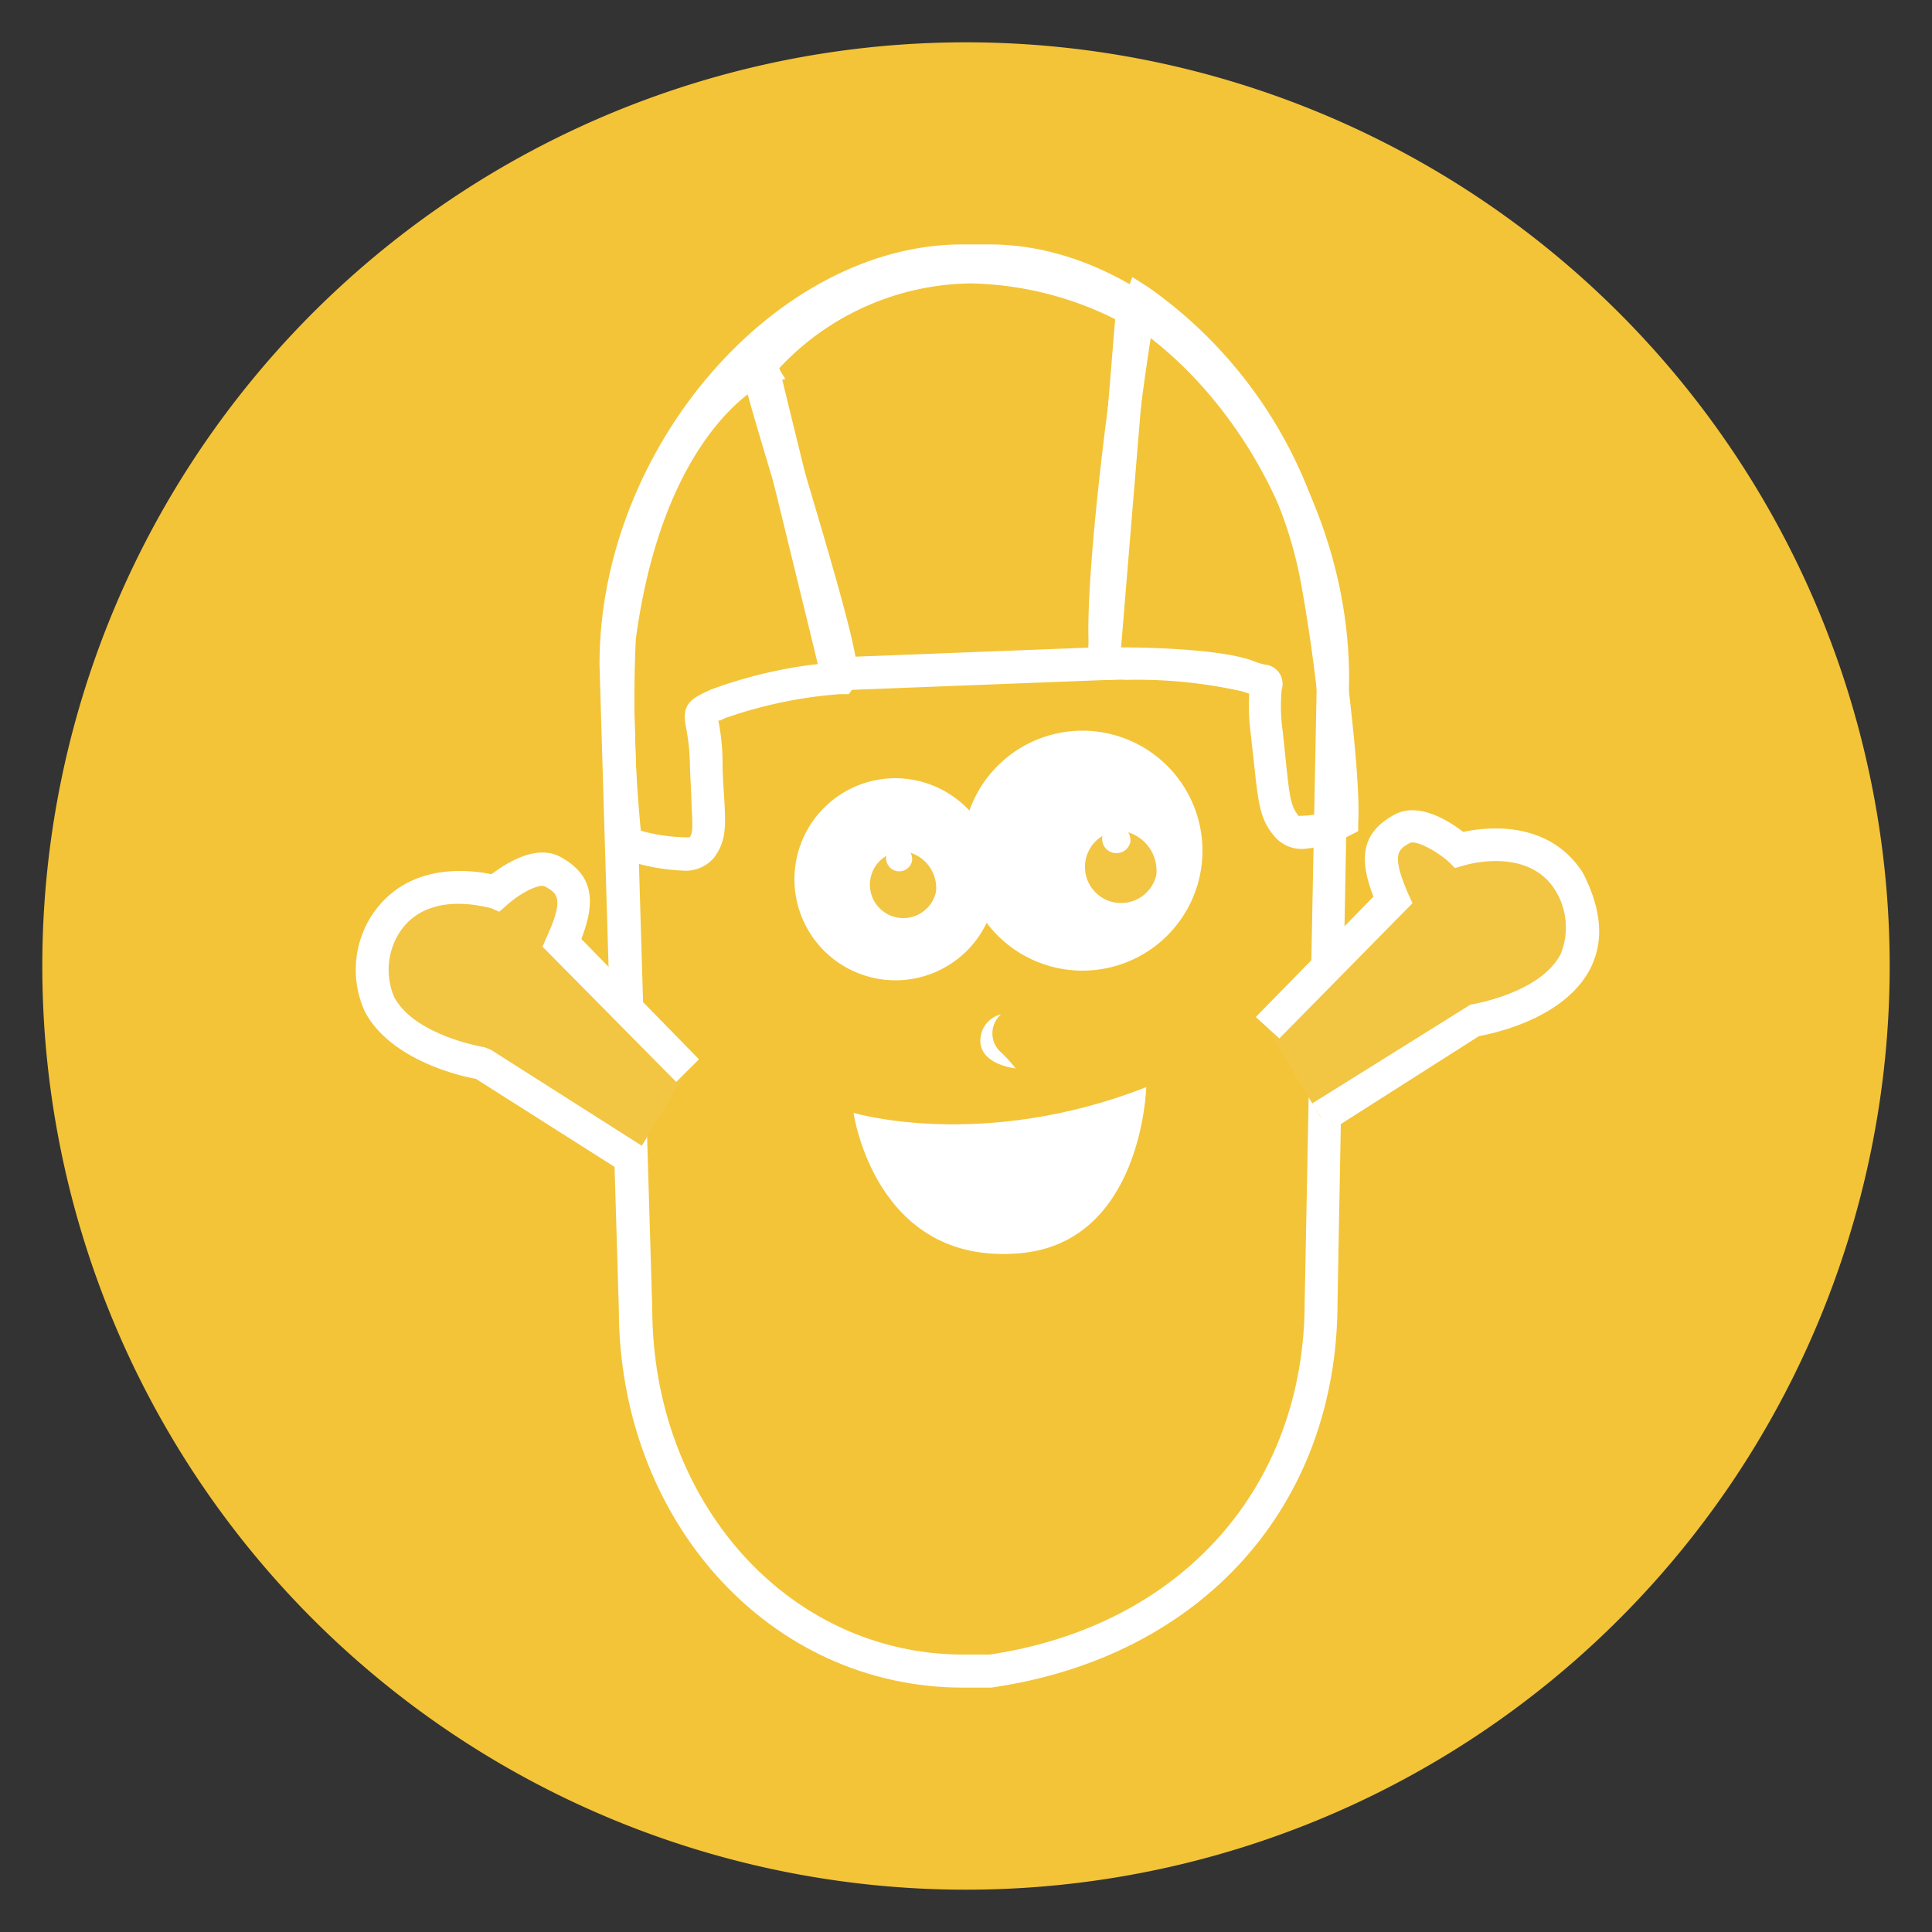 <?xml version="1.0" encoding="UTF-8"?> <svg xmlns="http://www.w3.org/2000/svg" id="Layer_1" data-name="Layer 1" viewBox="0 0 100 100"><rect x="0" y="0" width="100" height="100" fill="#333333" stroke="none"/><defs><style>.cls-1{fill:#f3c438;}.cls-2{fill:#fff;}.cls-3{fill:#f2c543;}</style></defs><path class="cls-1" d="M97.81,50A47.81,47.81,0,1,1,50,2.19,47.82,47.82,0,0,1,97.81,50Z"></path><path class="cls-2" d="M67.48,43.94A1.86,1.86,0,0,1,66,43.33c-.78-.9-.86-1.66-1.1-3.89L64.74,38a11,11,0,0,1-.08-2.09l-.34-.12a24.69,24.69,0,0,0-6-.6,8.1,8.1,0,0,0-.85,0h-.44l-.42-.4c-1.07-1.53,1.28-18.5,1.63-19.45l.37-1,.89.57a23.35,23.35,0,0,1,9.56,15.33c1.47,9.78,1.25,12.21,1.24,12.32l0,.46-.41.21A6.37,6.37,0,0,1,67.48,43.94Zm-.2-1.72a.8.8,0,0,0,.2,0A3.77,3.77,0,0,0,68.65,42a87.38,87.38,0,0,0-1.24-11.42,21.9,21.9,0,0,0-7.8-13.4A141.62,141.62,0,0,0,58,33.51h.31s4.76,0,6.58.71a3.4,3.4,0,0,0,.58.18,1,1,0,0,1,.87,1.3,9,9,0,0,0,.05,2.12l.15,1.44c.22,2.11.27,2.47.7,3Z"></path><path class="cls-2" d="M42.67,35.76,38.49,18.64l.25-.33A15.19,15.19,0,0,1,50.26,13,19.34,19.34,0,0,1,59,15.28l.51.26L57.89,35.17ZM40.34,19.05,44,34l12.33-.48,1.39-17a17.41,17.41,0,0,0-7.46-1.85A13.77,13.77,0,0,0,40.34,19.05Z"></path><path class="cls-2" d="M35.31,45.06h0a10.4,10.4,0,0,1-2.73-.49l-.42-.12-.43-.15-.12-.44c-.06-.21-.57-2.35-.39-10.91,1.36-10.43,6.08-13.77,7.36-14.5l.28-.31h.41l.68-.3.15.88.55.9-.39.09c.26,1,.77,2.66,1.24,4.21C44.6,34.26,44.61,35,44.18,35.59l-.25.34-.47,0a23.13,23.13,0,0,0-5.93,1.24l-.25.12-.1,0a11.48,11.48,0,0,1,.22,2.16c0,.8.06,1.43.09,1.93.07,1.41.11,2.12-.52,3A1.93,1.93,0,0,1,35.31,45.06ZM33.17,43a9.32,9.32,0,0,0,2.53.34c.16-.25.16-.46.09-1.77,0-.51-.06-1.16-.08-2a10.87,10.87,0,0,0-.2-1.91c-.23-1.12.16-1.44,1.05-1.86l.24-.11a23.85,23.85,0,0,1,5.82-1.35c-.3-1.78-1.81-6.78-2.75-9.93-.54-1.8-.93-3.11-1.17-4C37.14,21.62,34,25,32.91,33.08A68.78,68.78,0,0,0,33.17,43Z"></path><path class="cls-2" d="M51.72,54.38a1.3,1.3,0,0,1,.1-1.88A1.4,1.4,0,0,0,50.75,54c.09.81,1,1.19,1.82,1.3A8,8,0,0,0,51.72,54.38Z"></path><path class="cls-2" d="M44.18,57.6s6.64,2,15.15-1.33c0,0-.2,8.07-6.57,8.6C45.28,65.51,44.18,57.6,44.18,57.6Z"></path><path class="cls-2" d="M51.58,45.55a5.23,5.23,0,1,1-5.23-5.27A5.25,5.25,0,0,1,51.58,45.55Z"></path><path class="cls-3" d="M48.45,46.14a1.73,1.73,0,1,1-1.68-2.08A1.92,1.92,0,0,1,48.45,46.14Z"></path><path class="cls-2" d="M47.21,44.56a.68.68,0,1,1-.66-.82A.75.75,0,0,1,47.21,44.56Z"></path><path class="cls-2" d="M62.24,44.07A6.21,6.21,0,1,1,56,37.82,6.22,6.22,0,0,1,62.24,44.07Z"></path><path class="cls-3" d="M59.85,45.29A1.87,1.87,0,1,1,58,43,2.08,2.08,0,0,1,59.85,45.29Z"></path><path class="cls-2" d="M58.51,43.57a.74.74,0,1,1-.73-.89A.83.83,0,0,1,58.51,43.57Z"></path><path class="cls-2" d="M51.31,87.35H49.84c-10,0-17.81-8.62-17.81-19.61l-1-33.36c0-11.19,9.13-21.73,18.78-21.73h1.41c9.56,0,18.61,10.91,18.61,22.47L69.23,67.4c0,10.52-7,18.35-17.86,19.94Zm-1.47-73c-8.78,0-17.08,9.72-17.08,20l1,33.35c0,10.07,7.07,17.94,16.11,17.94h1.35C61.12,84.17,67.53,77,67.53,67.38l.63-32.28c0-10.47-8.38-20.76-16.91-20.76Z"></path><path class="cls-3" d="M32.8,60l-7.86-5s-8.07-1.16-5-7.22c1.85-2.84,5.69-1.63,5.69-1.63s1.87-1.67,3-1.08,1.55,1.31.48,3.7l6.48,6.62"></path><path class="cls-2" d="M32.35,60.74l-7.72-4.9c-.87-.15-4.43-1-5.74-3.47a5.21,5.21,0,0,1,.32-4.94c1.81-2.8,5-2.43,6.23-2.18.75-.57,2.32-1.58,3.58-.89,1.57.87,1.9,2.11,1.07,4.24l6.09,6.23L35,56,28.08,49l.23-.53c.92-2,.51-2.25-.11-2.59-.28-.15-1.26.32-2,1l-.36.31L25.4,47c-.13,0-3.26-1-4.73,1.28a3.6,3.6,0,0,0-.27,3.32c1.05,2,4.63,2.6,4.66,2.6l.34.13,7.86,5Z"></path><path class="cls-3" d="M68.36,57.84l7.87-5s8.07-1.17,5-7.22C79.36,42.78,75.51,44,75.51,44s-1.87-1.67-2.94-1.08S71,44.22,72.08,46.6l-6.49,6.63"></path><path class="cls-2" d="M68.82,58.55l-.91-1.43L76.11,52s3.61-.56,4.67-2.62A3.65,3.65,0,0,0,80.45,46C79,43.83,75.9,44.76,75.76,44.8l-.45.13L75,44.62c-.72-.64-1.7-1.11-2-1-.63.34-1,.57-.13,2.6l.24.53-6.89,7L65,52.64l6.09-6.23c-.83-2.13-.51-3.37,1.08-4.24,1.25-.69,2.82.32,3.57.89,1.19-.26,4.41-.64,6.18,2.1,1,1.93,1.11,3.59.38,5-1.31,2.52-4.88,3.31-5.75,3.47Z"></path></svg> 